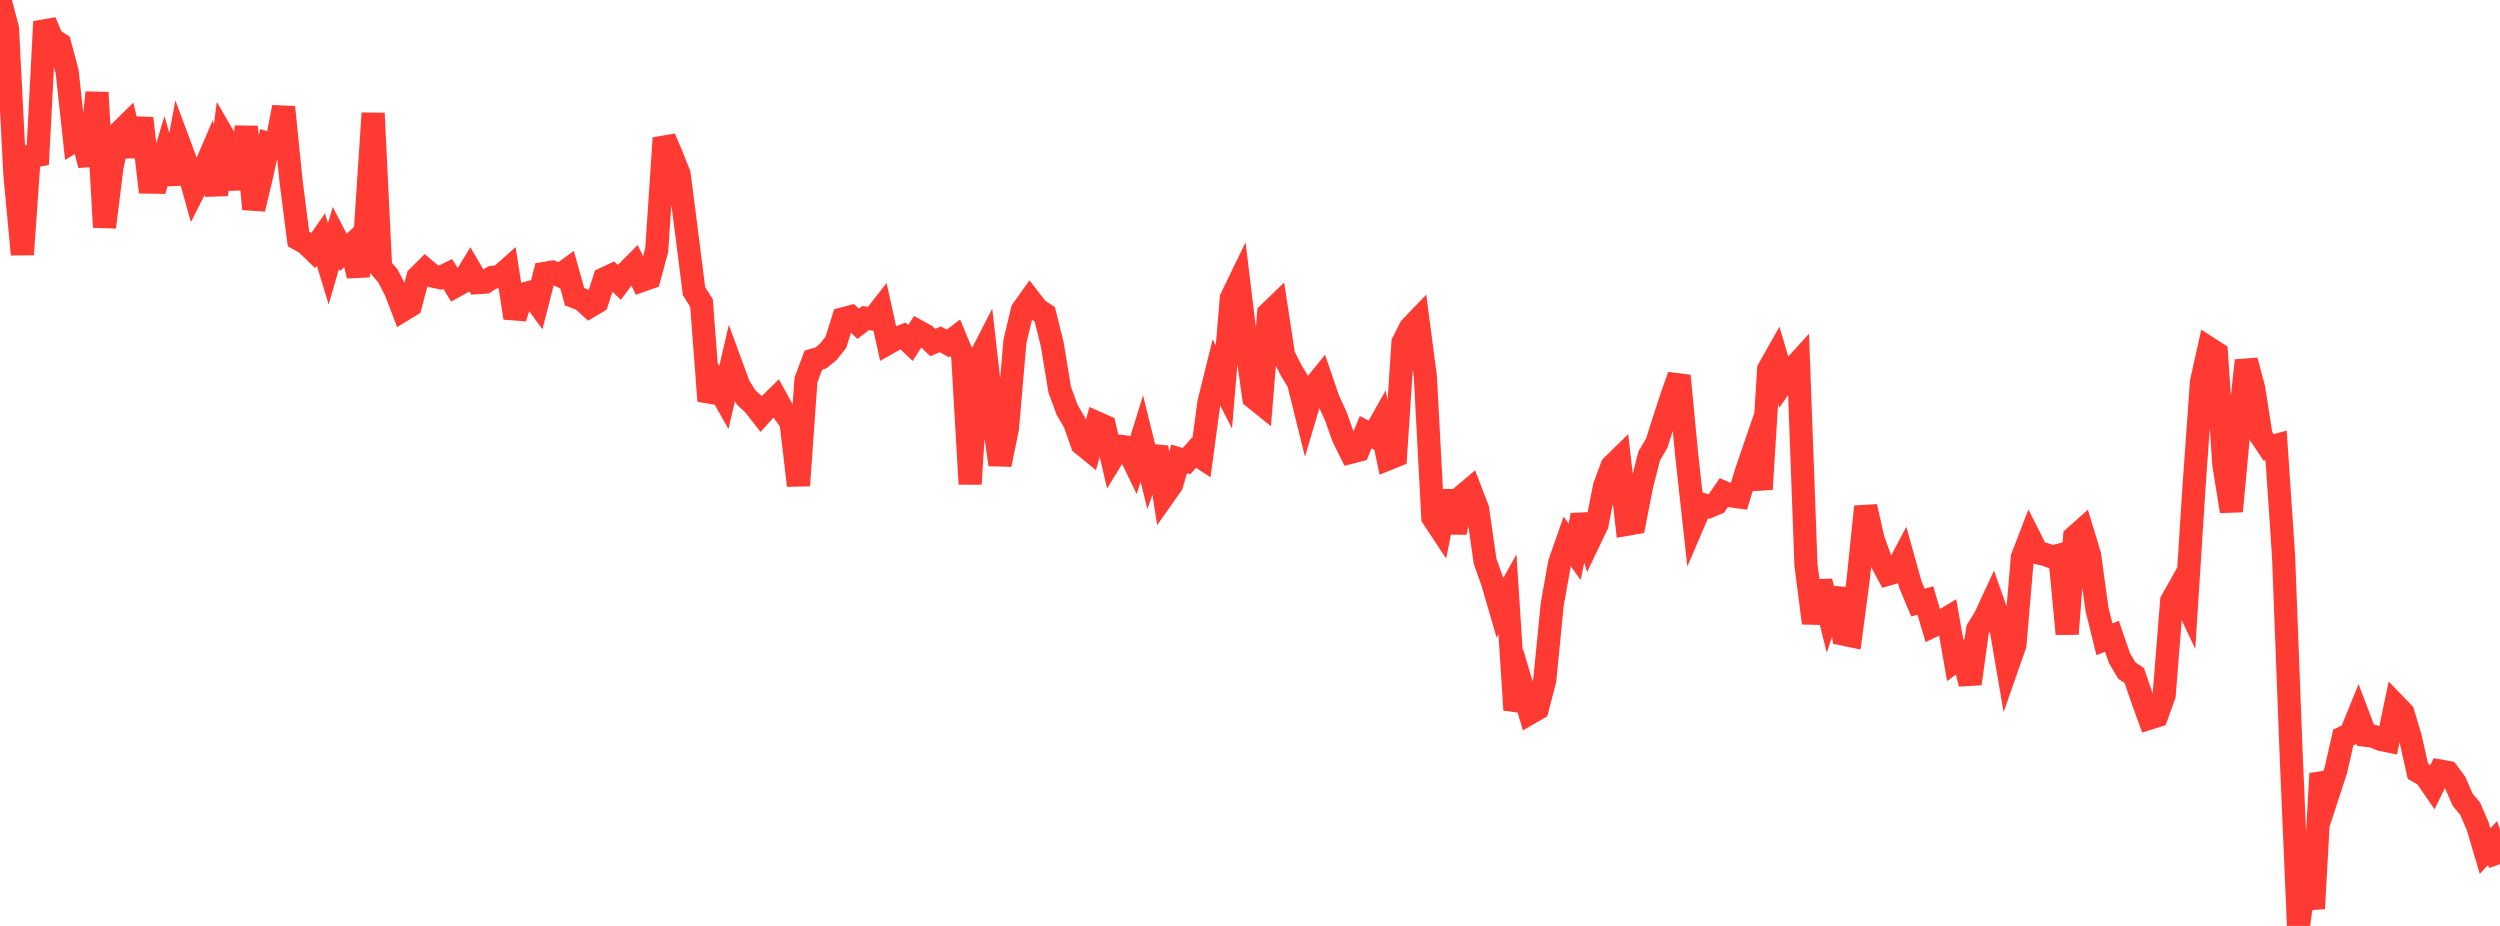 <?xml version="1.0" standalone="no"?>
<!DOCTYPE svg PUBLIC "-//W3C//DTD SVG 1.1//EN" "http://www.w3.org/Graphics/SVG/1.1/DTD/svg11.dtd">

<svg width="135" height="50" viewBox="0 0 135 50" preserveAspectRatio="none" 
  xmlns="http://www.w3.org/2000/svg"
  xmlns:xlink="http://www.w3.org/1999/xlink">


<polyline points="0.0, 0.0 0.403, 1.535 0.806, 9.448 1.209, 13.741 1.612, 7.951 2.015, 8.878 2.418, 1.17 2.821, 2.119 3.224, 2.374 3.627, 3.873 4.03, 7.587 4.433, 7.338 4.836, 8.92 5.239, 4.996 5.642, 12.267 6.045, 9.028 6.448, 7.156 6.851, 6.76 7.254, 8.416 7.657, 6.389 8.06, 9.834 8.463, 9.84 8.866, 8.494 9.269, 9.911 9.672, 7.752 10.075, 8.835 10.478, 10.278 10.881, 9.481 11.284, 8.548 11.687, 10.51 12.09, 7.41 12.493, 8.108 12.896, 10.193 13.299, 6.845 13.701, 11.288 14.104, 9.59 14.507, 7.763 14.91, 7.885 15.313, 5.789 15.716, 9.77 16.119, 12.908 16.522, 13.129 16.925, 13.519 17.328, 12.936 17.731, 14.251 18.134, 12.852 18.537, 13.63 18.94, 13.263 19.343, 14.888 19.746, 12.233 20.149, 6.114 20.552, 14.434 20.955, 14.911 21.358, 15.694 21.761, 16.739 22.164, 16.493 22.567, 14.965 22.97, 14.567 23.373, 14.908 23.776, 14.993 24.179, 14.798 24.582, 15.451 24.985, 15.228 25.388, 14.569 25.791, 15.262 26.194, 15.236 26.597, 14.978 27.0, 14.931 27.403, 14.572 27.806, 17.166 28.209, 15.903 28.612, 15.79 29.015, 16.343 29.418, 14.762 29.821, 14.696 30.224, 14.875 30.627, 14.582 31.03, 16.025 31.433, 16.179 31.836, 16.544 32.239, 16.304 32.642, 15.053 33.045, 14.865 33.448, 15.249 33.851, 14.701 34.254, 14.296 34.657, 15.142 35.06, 14.999 35.463, 13.506 35.866, 7.455 36.269, 8.395 36.672, 9.411 37.075, 12.545 37.478, 15.727 37.881, 16.364 38.284, 21.648 38.687, 20.754 39.09, 21.465 39.493, 19.722 39.896, 20.818 40.299, 21.469 40.701, 21.839 41.104, 22.353 41.507, 21.901 41.91, 21.505 42.313, 22.238 42.716, 22.801 43.119, 26.218 43.522, 20.519 43.925, 19.444 44.328, 19.329 44.731, 18.995 45.134, 18.492 45.537, 17.216 45.94, 17.108 46.343, 17.485 46.746, 17.178 47.149, 17.228 47.552, 16.711 47.955, 18.527 48.358, 18.297 48.761, 18.141 49.164, 18.52 49.567, 17.891 49.97, 18.111 50.373, 18.499 50.776, 18.322 51.179, 18.545 51.582, 18.238 51.985, 19.202 52.388, 26.137 52.791, 19.567 53.194, 18.784 53.597, 22.33 54.0, 25.087 54.403, 23.128 54.806, 18.435 55.209, 16.749 55.612, 16.184 56.015, 16.709 56.418, 16.971 56.821, 18.597 57.224, 21.041 57.627, 22.139 58.03, 22.822 58.433, 23.97 58.836, 24.3 59.239, 22.841 59.642, 23.019 60.045, 24.753 60.448, 24.095 60.851, 24.146 61.254, 24.982 61.657, 23.679 62.06, 25.306 62.463, 24.148 62.866, 26.735 63.269, 26.165 63.672, 24.781 64.075, 24.898 64.478, 24.444 64.881, 24.708 65.284, 21.736 65.687, 20.103 66.09, 20.897 66.493, 16.099 66.896, 15.267 67.299, 18.577 67.701, 21.465 68.104, 21.789 68.507, 16.932 68.91, 16.543 69.313, 19.185 69.716, 19.987 70.119, 20.652 70.522, 22.282 70.925, 20.923 71.328, 20.426 71.731, 21.603 72.134, 22.474 72.537, 23.615 72.94, 24.423 73.343, 24.319 73.746, 23.336 74.149, 23.551 74.552, 22.838 74.955, 24.775 75.358, 24.612 75.761, 18.5 76.164, 17.704 76.567, 17.283 76.97, 20.346 77.373, 27.943 77.776, 28.551 78.179, 26.52 78.582, 28.756 78.985, 26.783 79.388, 26.442 79.791, 27.488 80.194, 30.307 80.597, 31.437 81.0, 32.821 81.403, 32.095 81.806, 38.337 82.209, 37.135 82.612, 38.504 83.015, 38.269 83.418, 36.731 83.821, 32.625 84.224, 30.381 84.627, 29.235 85.03, 29.796 85.433, 27.823 85.836, 29.165 86.239, 28.319 86.642, 26.268 87.045, 25.176 87.448, 24.782 87.851, 28.311 88.254, 28.241 88.657, 26.189 89.06, 24.611 89.463, 23.936 89.866, 22.662 90.269, 21.428 90.672, 20.292 91.075, 24.502 91.478, 28.165 91.881, 27.226 92.284, 27.353 92.687, 27.182 93.09, 26.598 93.493, 26.776 93.896, 26.833 94.299, 25.488 94.701, 24.313 95.104, 26.419 95.507, 19.944 95.91, 19.231 96.313, 20.592 96.716, 20.013 97.119, 19.571 97.522, 30.508 97.925, 33.644 98.328, 31.394 98.731, 33.009 99.134, 31.797 99.537, 34.242 99.94, 34.325 100.343, 31.282 100.746, 27.359 101.149, 29.135 101.552, 30.254 101.955, 31.001 102.358, 30.884 102.761, 30.124 103.164, 31.572 103.567, 32.54 103.97, 32.427 104.373, 33.795 104.776, 33.603 105.179, 33.362 105.582, 35.664 105.985, 35.357 106.388, 36.922 106.791, 33.992 107.194, 33.336 107.597, 32.468 108.0, 33.616 108.403, 35.969 108.806, 34.818 109.209, 30.101 109.612, 29.05 110.015, 29.848 110.418, 29.936 110.821, 30.081 111.224, 29.976 111.627, 34.231 112.03, 28.998 112.433, 28.639 112.836, 29.961 113.239, 32.905 113.642, 34.527 114.045, 34.357 114.448, 35.529 114.851, 36.214 115.254, 36.481 115.657, 37.664 116.06, 38.783 116.463, 38.657 116.866, 37.53 117.269, 32.456 117.672, 31.739 118.075, 32.589 118.478, 26.274 118.881, 20.618 119.284, 18.811 119.687, 19.069 120.09, 25.102 120.493, 27.608 120.896, 23.276 121.299, 19.468 121.701, 20.983 122.104, 23.559 122.507, 24.16 122.91, 24.053 123.313, 30.038 123.716, 40.567 124.119, 50.0 124.522, 47.009 124.925, 49.063 125.328, 41.776 125.731, 42.828 126.134, 41.598 126.537, 39.83 126.94, 39.632 127.343, 38.646 127.746, 39.706 128.149, 39.756 128.552, 39.923 128.955, 40.007 129.358, 38.08 129.761, 38.496 130.164, 39.852 130.567, 41.653 130.97, 41.883 131.373, 42.467 131.776, 41.638 132.179, 41.712 132.582, 42.263 132.985, 43.187 133.388, 43.671 133.791, 44.601 134.194, 45.958 134.597, 45.522 135.0, 46.665" fill="none" stroke="#ff3a33" stroke-width="1.25"/>

</svg>